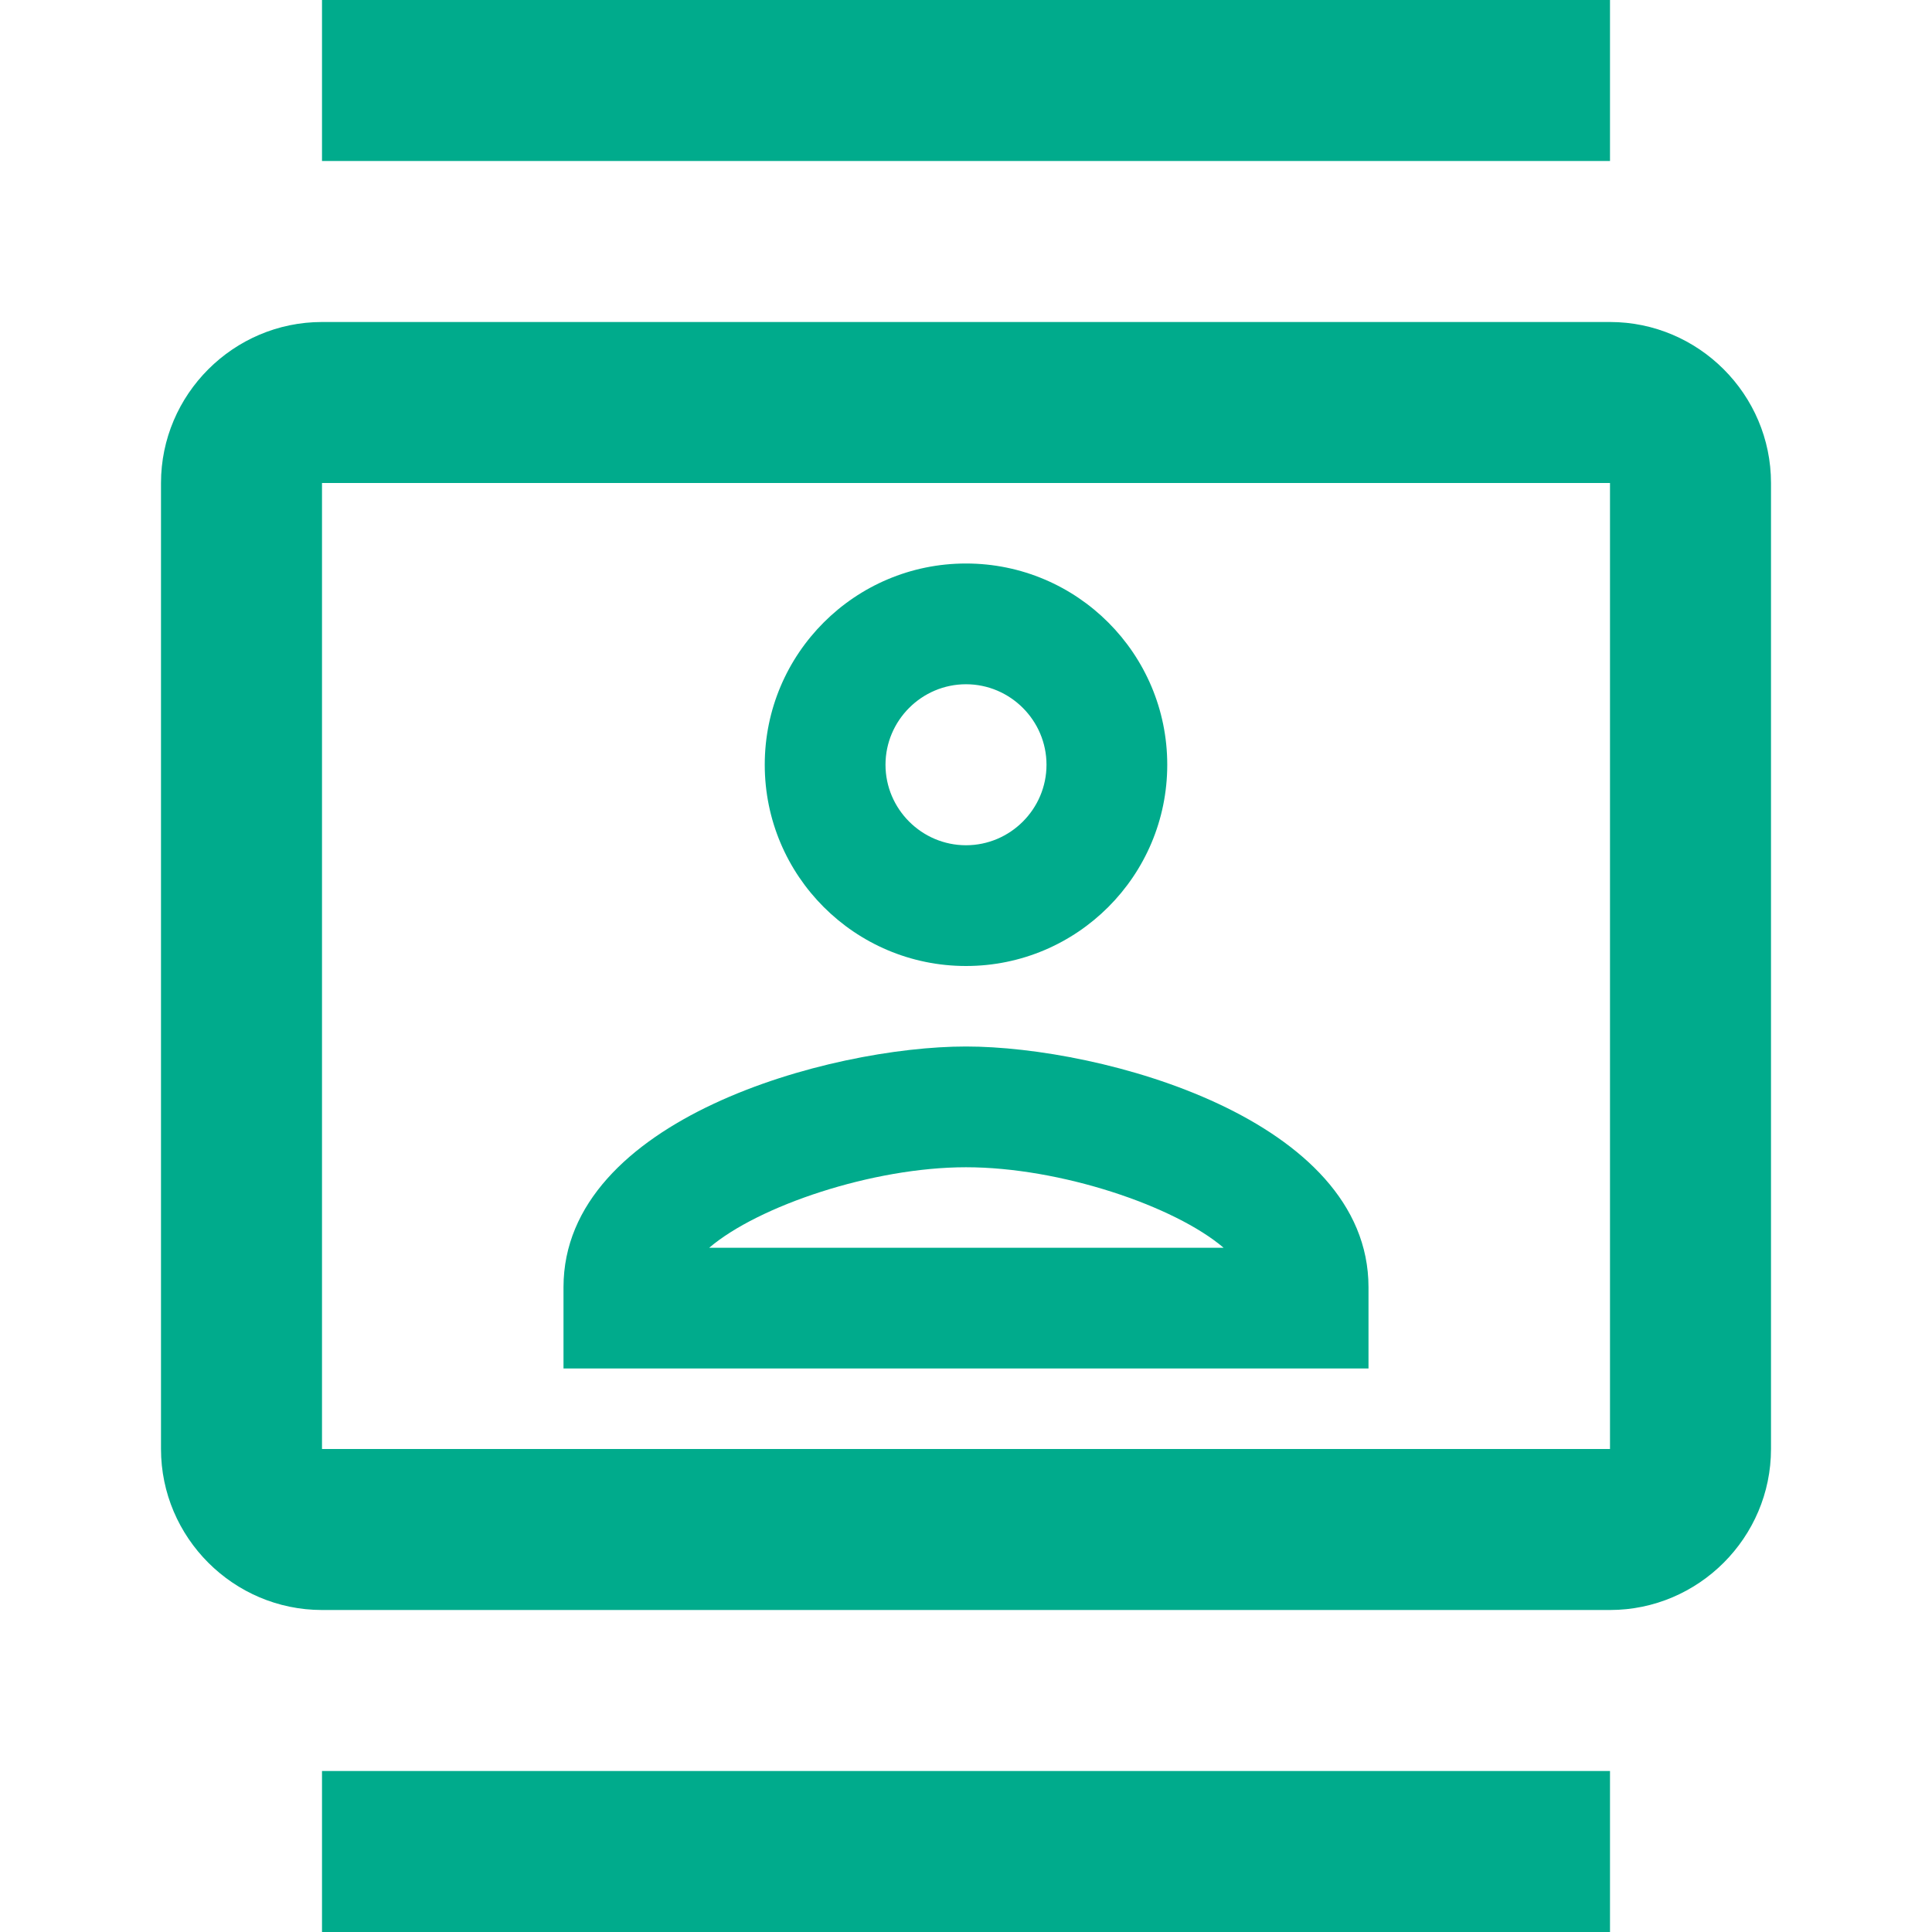 <svg width="300" height="300" viewBox="0 0 300 300" fill="none" xmlns="http://www.w3.org/2000/svg">
<path d="M250 50H50C36.25 50 25 61.25 25 75V225C25 238.75 36.25 250 50 250H250C263.75 250 275 238.75 275 225V75C275 61.25 263.75 50 250 50ZM250 225H50V75H250V225ZM50 0H250V25H50V0ZM50 275H250V300H50V275ZM150 150C167.25 150 181.25 136 181.25 118.75C181.25 101.5 167.25 87.5 150 87.5C132.75 87.5 118.75 101.5 118.75 118.75C118.75 136 132.75 150 150 150ZM150 106.25C156.875 106.25 162.5 111.875 162.5 118.75C162.5 125.625 156.875 131.25 150 131.25C143.125 131.25 137.5 125.625 137.5 118.75C137.5 111.875 143.125 106.25 150 106.25ZM212.5 199.875C212.5 173.75 171.125 162.5 150 162.5C128.875 162.5 87.5 173.75 87.5 199.875V212.5H212.5V199.875ZM110.125 193.75C117.75 187.25 135.5 181.25 150 181.25C164.625 181.25 182.375 187.25 190 193.75H110.125Z" fill="#00AB8C"/>
</svg>
